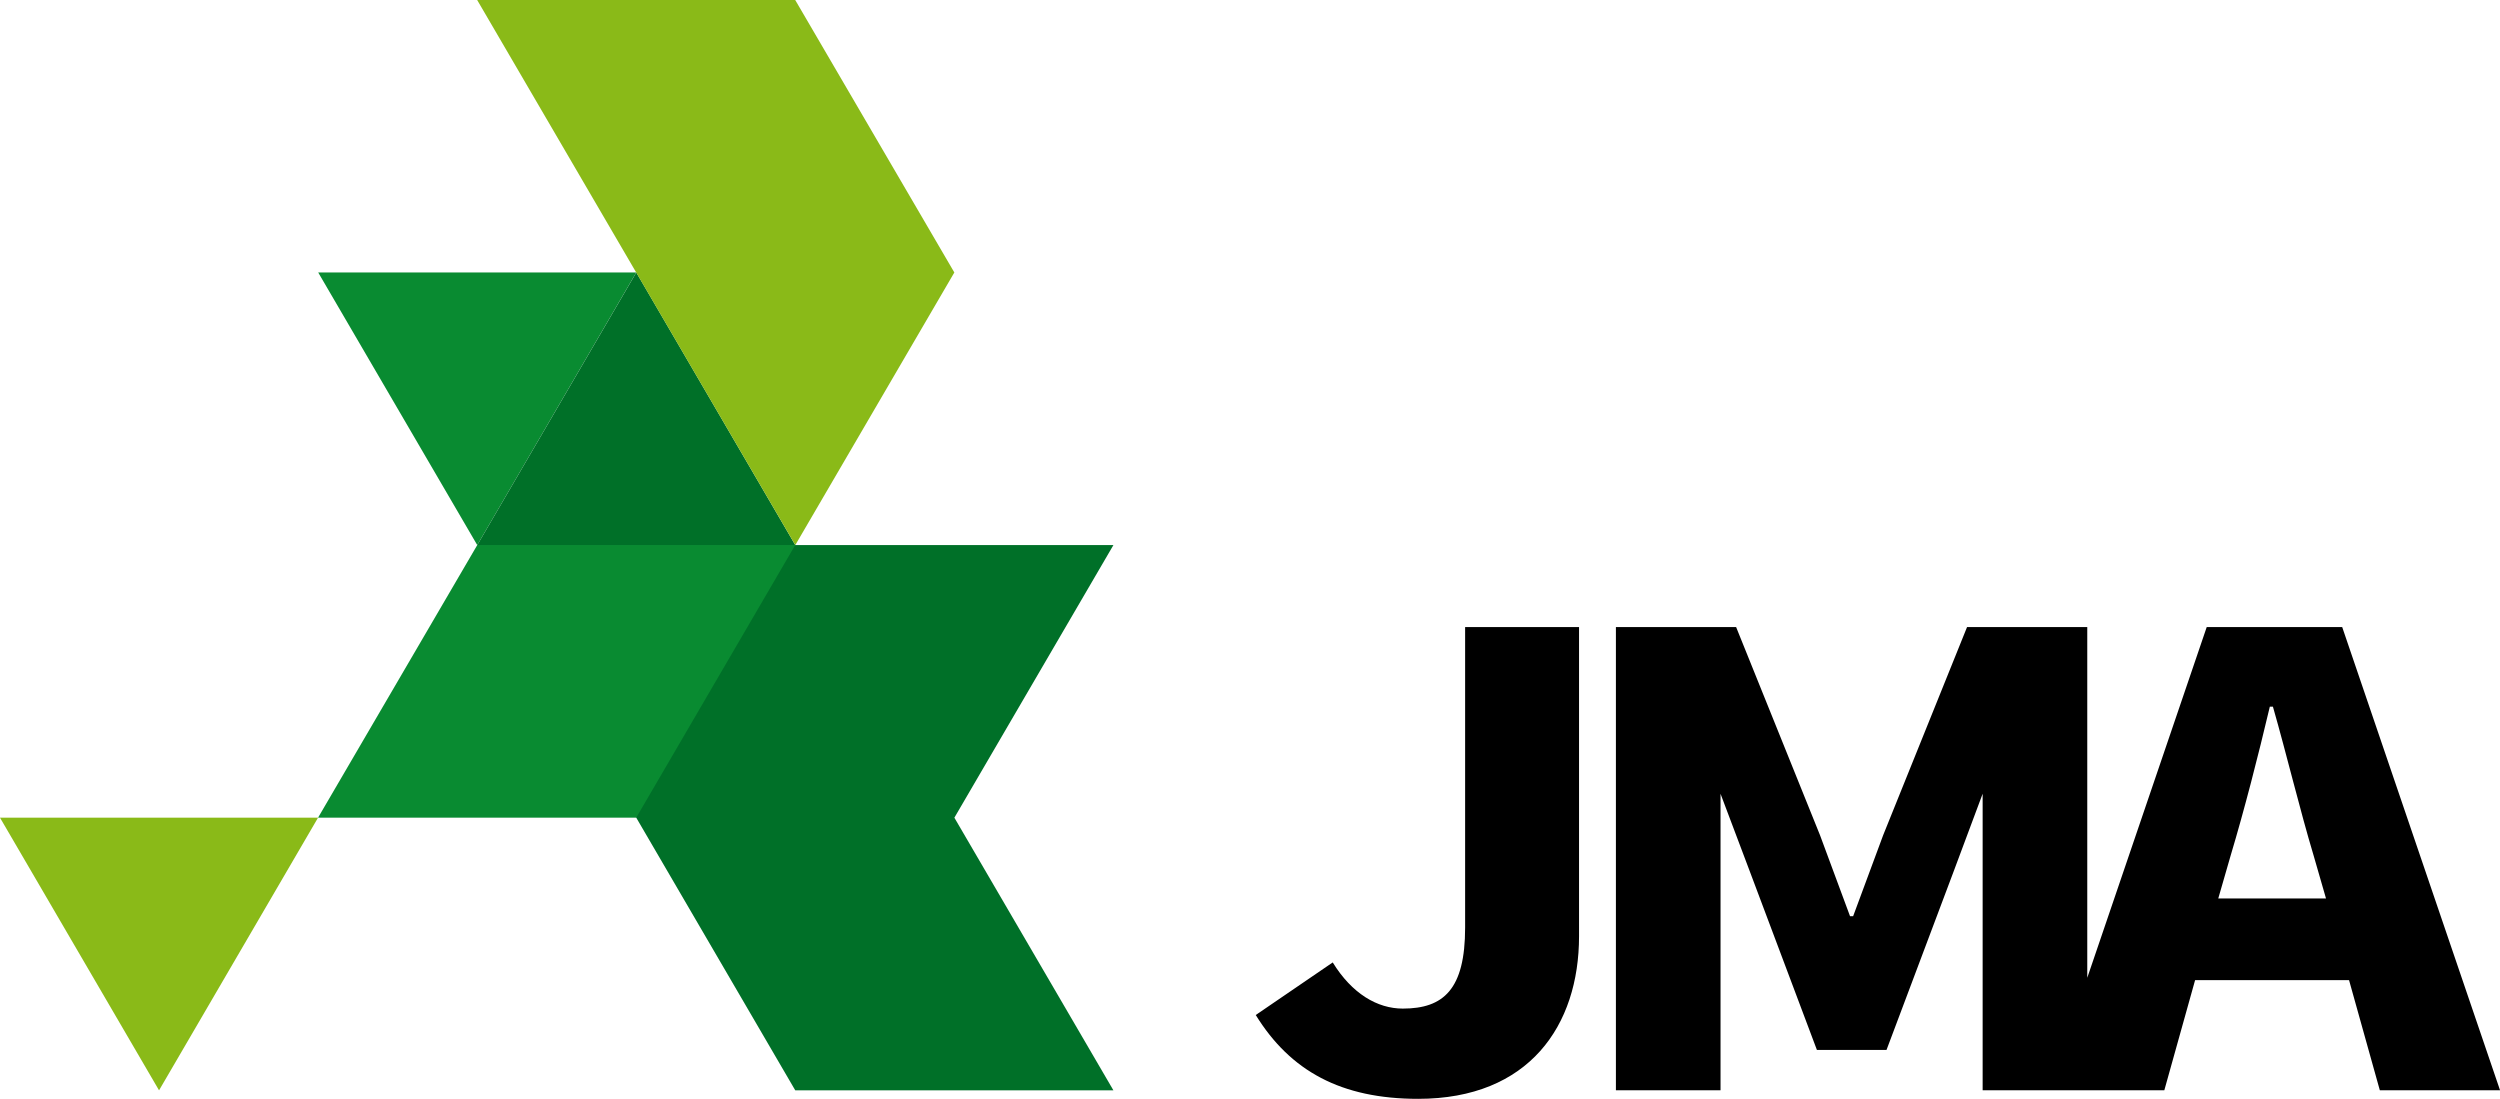 <svg id="Layer_3" data-name="Layer 3" xmlns="http://www.w3.org/2000/svg" viewBox="0 0 623.89 274.22"><defs><style>.cls-1{fill:#007028;}.cls-2{fill:#098b31;}.cls-3{fill:#8aba18;}</style></defs><title>logo-jma</title><path d="M776.51,633.33c0,15.42-5.38,20.21-15.56,20.21-6.34,0-12.68-3.72-17.48-11.52l-19.21,13.12c8.64,14,21.32,20.92,40.53,20.92,27.66,0,40.15-18.26,40.15-40.6V558.33H776.51Z" transform="translate(-410.88 -401.84)"/><path d="M995.39,558.33H961.58l-29.81,87.52V558.33h-30l-20.94,51.95-7.49,20.21h-.77l-7.49-20.21-20.94-51.95h-30v115.6h26.11v-74L847.44,619l16.86,44.86h17.37L898.54,619l7.12-19.08v74H951l7.68-27.48h38.42l7.68,27.48h30Zm-30.93,67.73,3.07-10.64c3.46-11.52,6.91-25,9.8-37.23h.77c3.46,12.06,6.72,25.71,10.18,37.23l3.07,10.64Z" transform="translate(-410.88 -401.84)"/><polygon class="cls-1" points="198.46 272.1 277.86 272.1 238.17 204.06 277.86 136.03 119.1 136.03 158.78 204.06 198.46 272.1"/><polygon class="cls-2" points="158.78 68 119.1 136.03 79.41 68 158.78 68"/><polygon class="cls-1" points="119.1 136.03 158.79 68 198.47 136.03 119.1 136.03"/><polygon class="cls-3" points="119.08 0 198.45 0 238.16 68 198.47 136.03 119.08 0"/><polygon class="cls-2" points="158.77 204.06 198.45 136.03 119.1 136.03 79.37 204.06 158.77 204.06"/><polygon class="cls-3" points="79.37 204.06 39.69 272.1 0 204.06 79.37 204.06"/></svg>